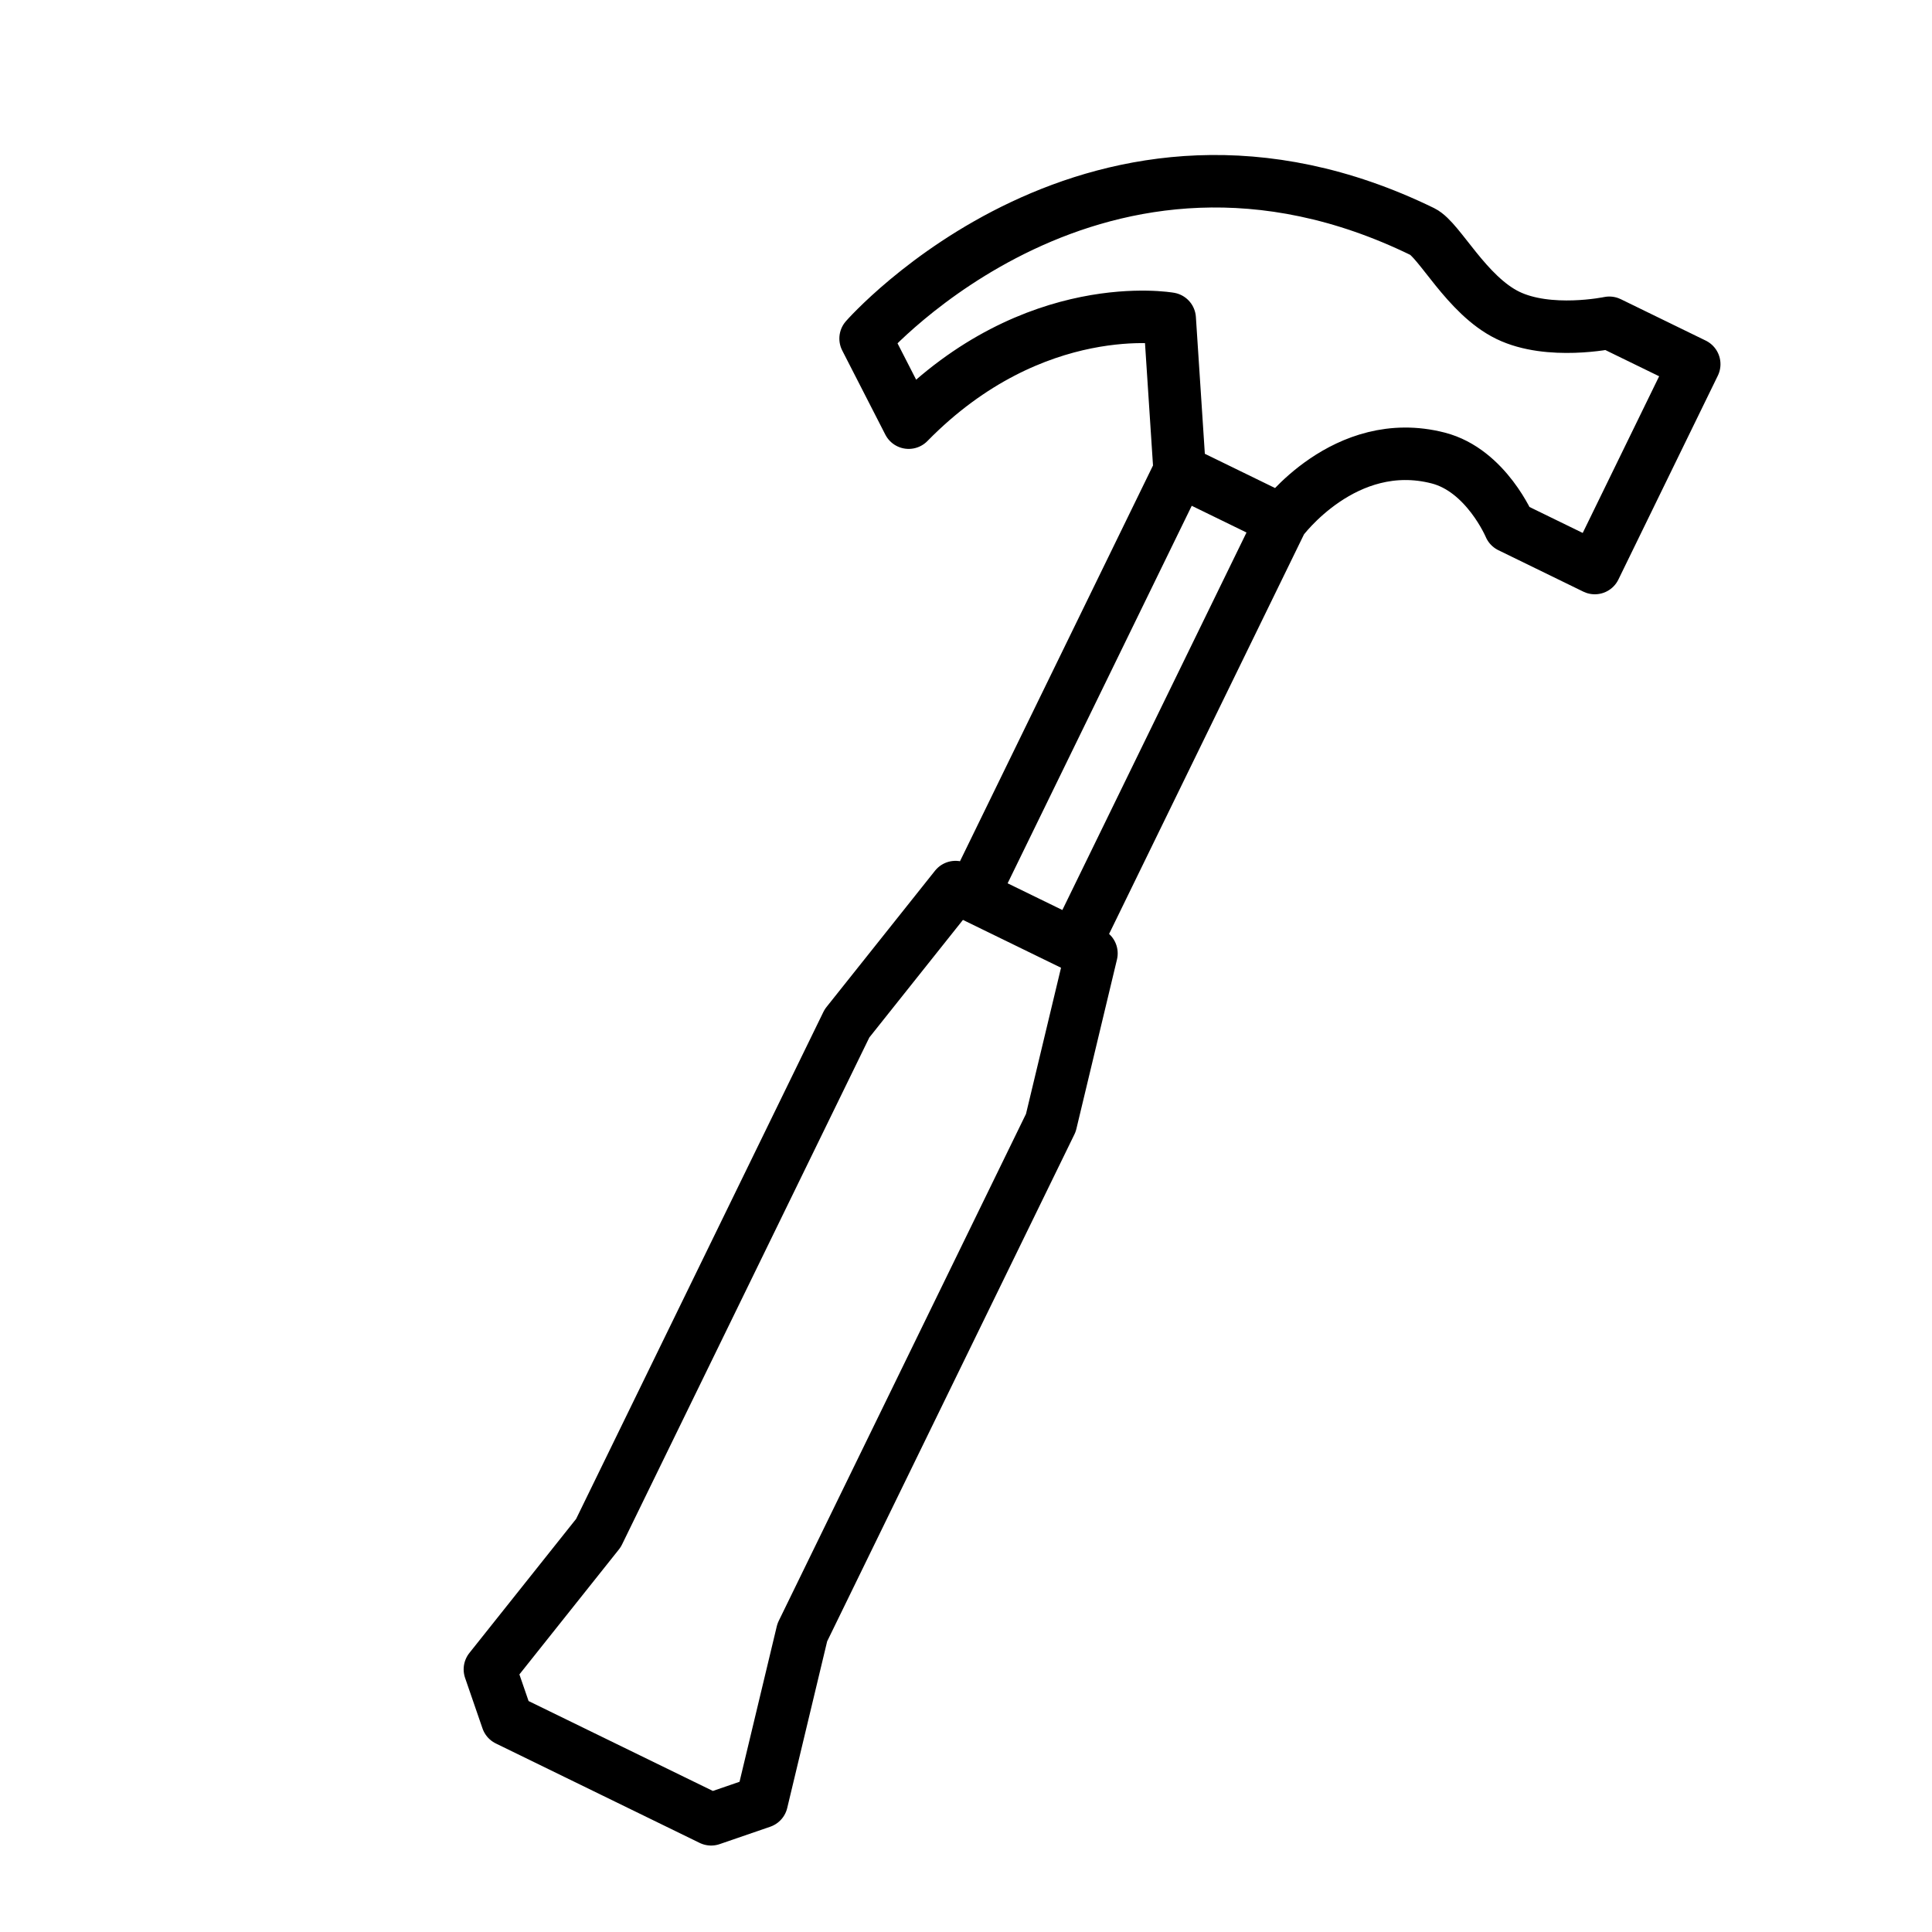 <svg width="60" height="60" viewBox="0 0 60 60" fill="none" xmlns="http://www.w3.org/2000/svg">
<path d="M30.203 27.807L29.675 27.549L26.304 31.783L18.585 47.609L15.214 51.843L15.755 53.412L22.085 56.5L23.655 55.96L24.916 50.697L32.635 34.87L33.896 29.608L33.368 29.351M30.203 27.807L36.635 14.618M30.203 27.807L33.368 29.351M36.635 14.618L39.801 16.162M36.635 14.618L36.326 9.896C36.326 9.896 32.119 9.15 28.22 13.126L26.882 10.514C26.882 10.514 34.096 2.278 44.175 7.193C44.702 7.451 45.544 9.167 46.825 9.792C48.107 10.417 49.978 10.024 49.978 10.024L52.616 11.31L49.528 17.641L46.89 16.354C46.89 16.354 46.157 14.607 44.664 14.224C41.763 13.478 39.801 16.162 39.801 16.162M39.801 16.162L33.368 29.351" stroke="black" stroke-width="1.63" stroke-linejoin="round"/>
</svg>
